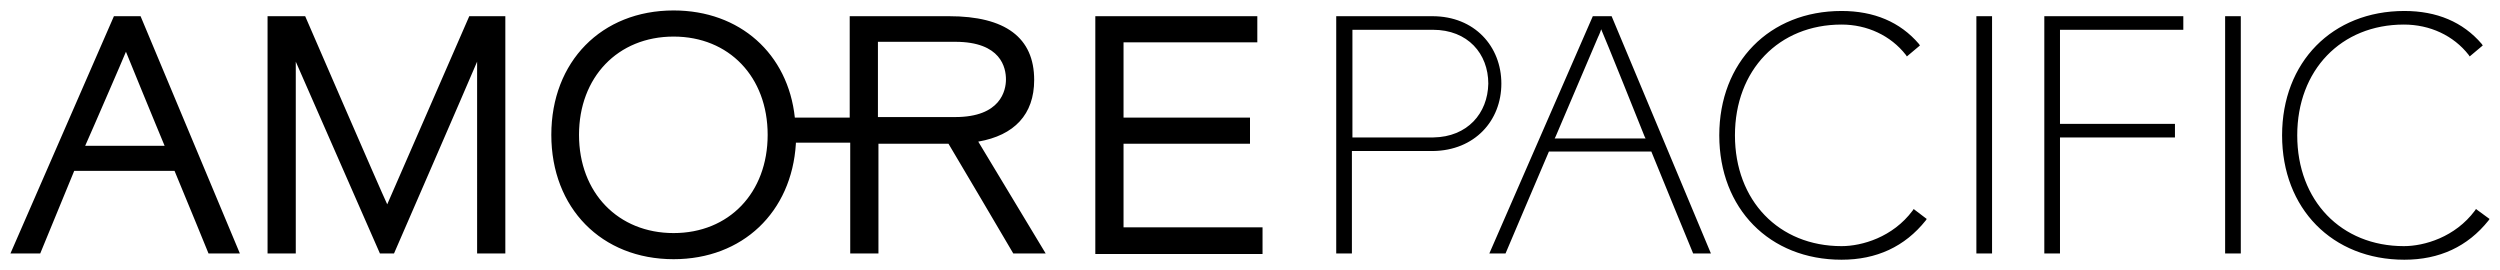<?xml version="1.0" encoding="utf-8"?>
<!-- Generator: Adobe Illustrator 19.1.0, SVG Export Plug-In . SVG Version: 6.00 Build 0)  -->
<svg version="1.1" id="Layer_1" xmlns="http://www.w3.org/2000/svg" xmlns:xlink="http://www.w3.org/1999/xlink" x="0px" y="0px"
	 viewBox="0 0 478.4 51.6" style="enable-background:new 0 0 478.4 51.6;" xml:space="preserve">
<style type="text/css">
	.st0{fill:#000000;}
</style>
<path class="st0" d="M274.3,26.3h-15.5V5.7h0.7l14.7,0c6.7,0,10.6,4.6,10.6,10.3C284.7,21.7,280.8,26.2,274.3,26.3 M287.3,16
	c0-7.1-5.1-12.9-13.2-12.9l-18.4,0v45.4h3V28.9h15.5C282.2,28.8,287.3,23.1,287.3,16 M274.1,28.9C274.2,28.9,274.2,28.9,274.1,28.9
	l0.4,0L274.1,28.9z M168,22.4V8h14.8c8.8,0,9.7,5,9.7,7.2c0,2.1-1,7.2-9.7,7.2H168z M128.9,44.6c-10.6,0-18.1-7.7-18.1-18.8
	c0-11,7.4-18.8,18.1-18.8c10.6,0,18,7.7,18,18.8C146.9,36.9,139.5,44.6,128.9,44.6 M197.9,15.3c0-8.1-5.5-12.2-16.3-12.2h-19v19.4
	h-10.5C150.8,10.3,141.6,2,128.9,2c-13.8,0-23.4,9.8-23.4,23.8c0,14,9.6,23.8,23.4,23.8c13.2,0,22.6-9,23.4-22.1c0,0,0-0.1,0-0.2
	h10.4v0.2v21h5.4v-21h13.4c0.4,0.6,12.4,21,12.4,21h6.2c0,0-12-19.9-12.9-21.4C194.1,25.9,197.9,21.9,197.9,15.3 M425.8,3.1h3v45.4
	h-3V3.1z M391.2,3.1h26.6v2.6h-23.6v18h22v2.6h-22v22.2h-3V3.1z M378.2,3.1h3v45.4h-3V3.1z M476.4,41.9l-0.2,0.3
	c-4,5-9.4,7.5-16.1,7.5c-13.8,0-23.4-9.8-23.4-23.8c0-14,9.6-23.8,23.4-23.8c6.2,0,11.2,2.1,14.8,6.3l0.2,0.3l-2.5,2.1l-0.2-0.3
	c-2.9-3.7-7.4-5.8-12.4-5.8c-12,0-20.4,8.7-20.4,21.2c0,12.5,8.4,21.2,20.4,21.2c3.9,0,9.8-1.7,13.6-6.8l0.2-0.3L476.4,41.9z
	 M366.2,40l2.5,1.9l-0.2,0.3c-4,5-9.4,7.5-16.1,7.5c-13.8,0-23.4-9.8-23.4-23.8c0-14,9.6-23.8,23.4-23.8c6.2,0,11.2,2.1,14.8,6.3
	l0.2,0.3l-2.5,2.1l-0.2-0.3c-2.9-3.7-7.4-5.8-12.3-5.8c-12,0-20.4,8.7-20.4,21.2c0,12.5,8.4,21.2,20.4,21.2c3.9,0,9.8-1.7,13.6-6.8
	L366.2,40z M314.9,26.5h-17.4l0.2-0.4c0.4-0.9,8.1-19,8.1-19s0.4-0.8,0.6-1.5c0.6,1.3,8,19.7,8.3,20.5L314.9,26.5z M304.8,3.1
	l-19.8,45.4h3.1c0,0,7-16.5,8.3-19.5H316c1.2,3,8,19.5,8,19.5h3.4L308.4,3.1H304.8z M215,43.5h26.6v5.1h-32V3.1h31v5H215v14.4h24.2
	v5H215V43.5z M89.8,3.1h6.9v45.4h-5.4V11.8c-1.9,4.5-15.9,36.7-15.9,36.7h-2.7L56.6,11.8v36.7h-5.4V3.1h7.2c0,0,14.5,33.5,15.7,36
	C75.2,36.6,89.8,3.1,89.8,3.1 M31.5,27.9H16.3l1.8-4.1c0.6-1.4,5.1-11.7,6-13.9c0.9,2.2,5.1,12.5,5.7,13.9L31.5,27.9z M21.8,3.1
	L2,48.5h5.7l6.5-15.8h19.2c2.3,5.5,6.5,15.8,6.5,15.8h6L26.9,3.1H21.8z"/>
<g>
</g>
<g>
</g>
<g>
</g>
<g>
</g>
<g>
</g>
<g>
</g>
</svg>
